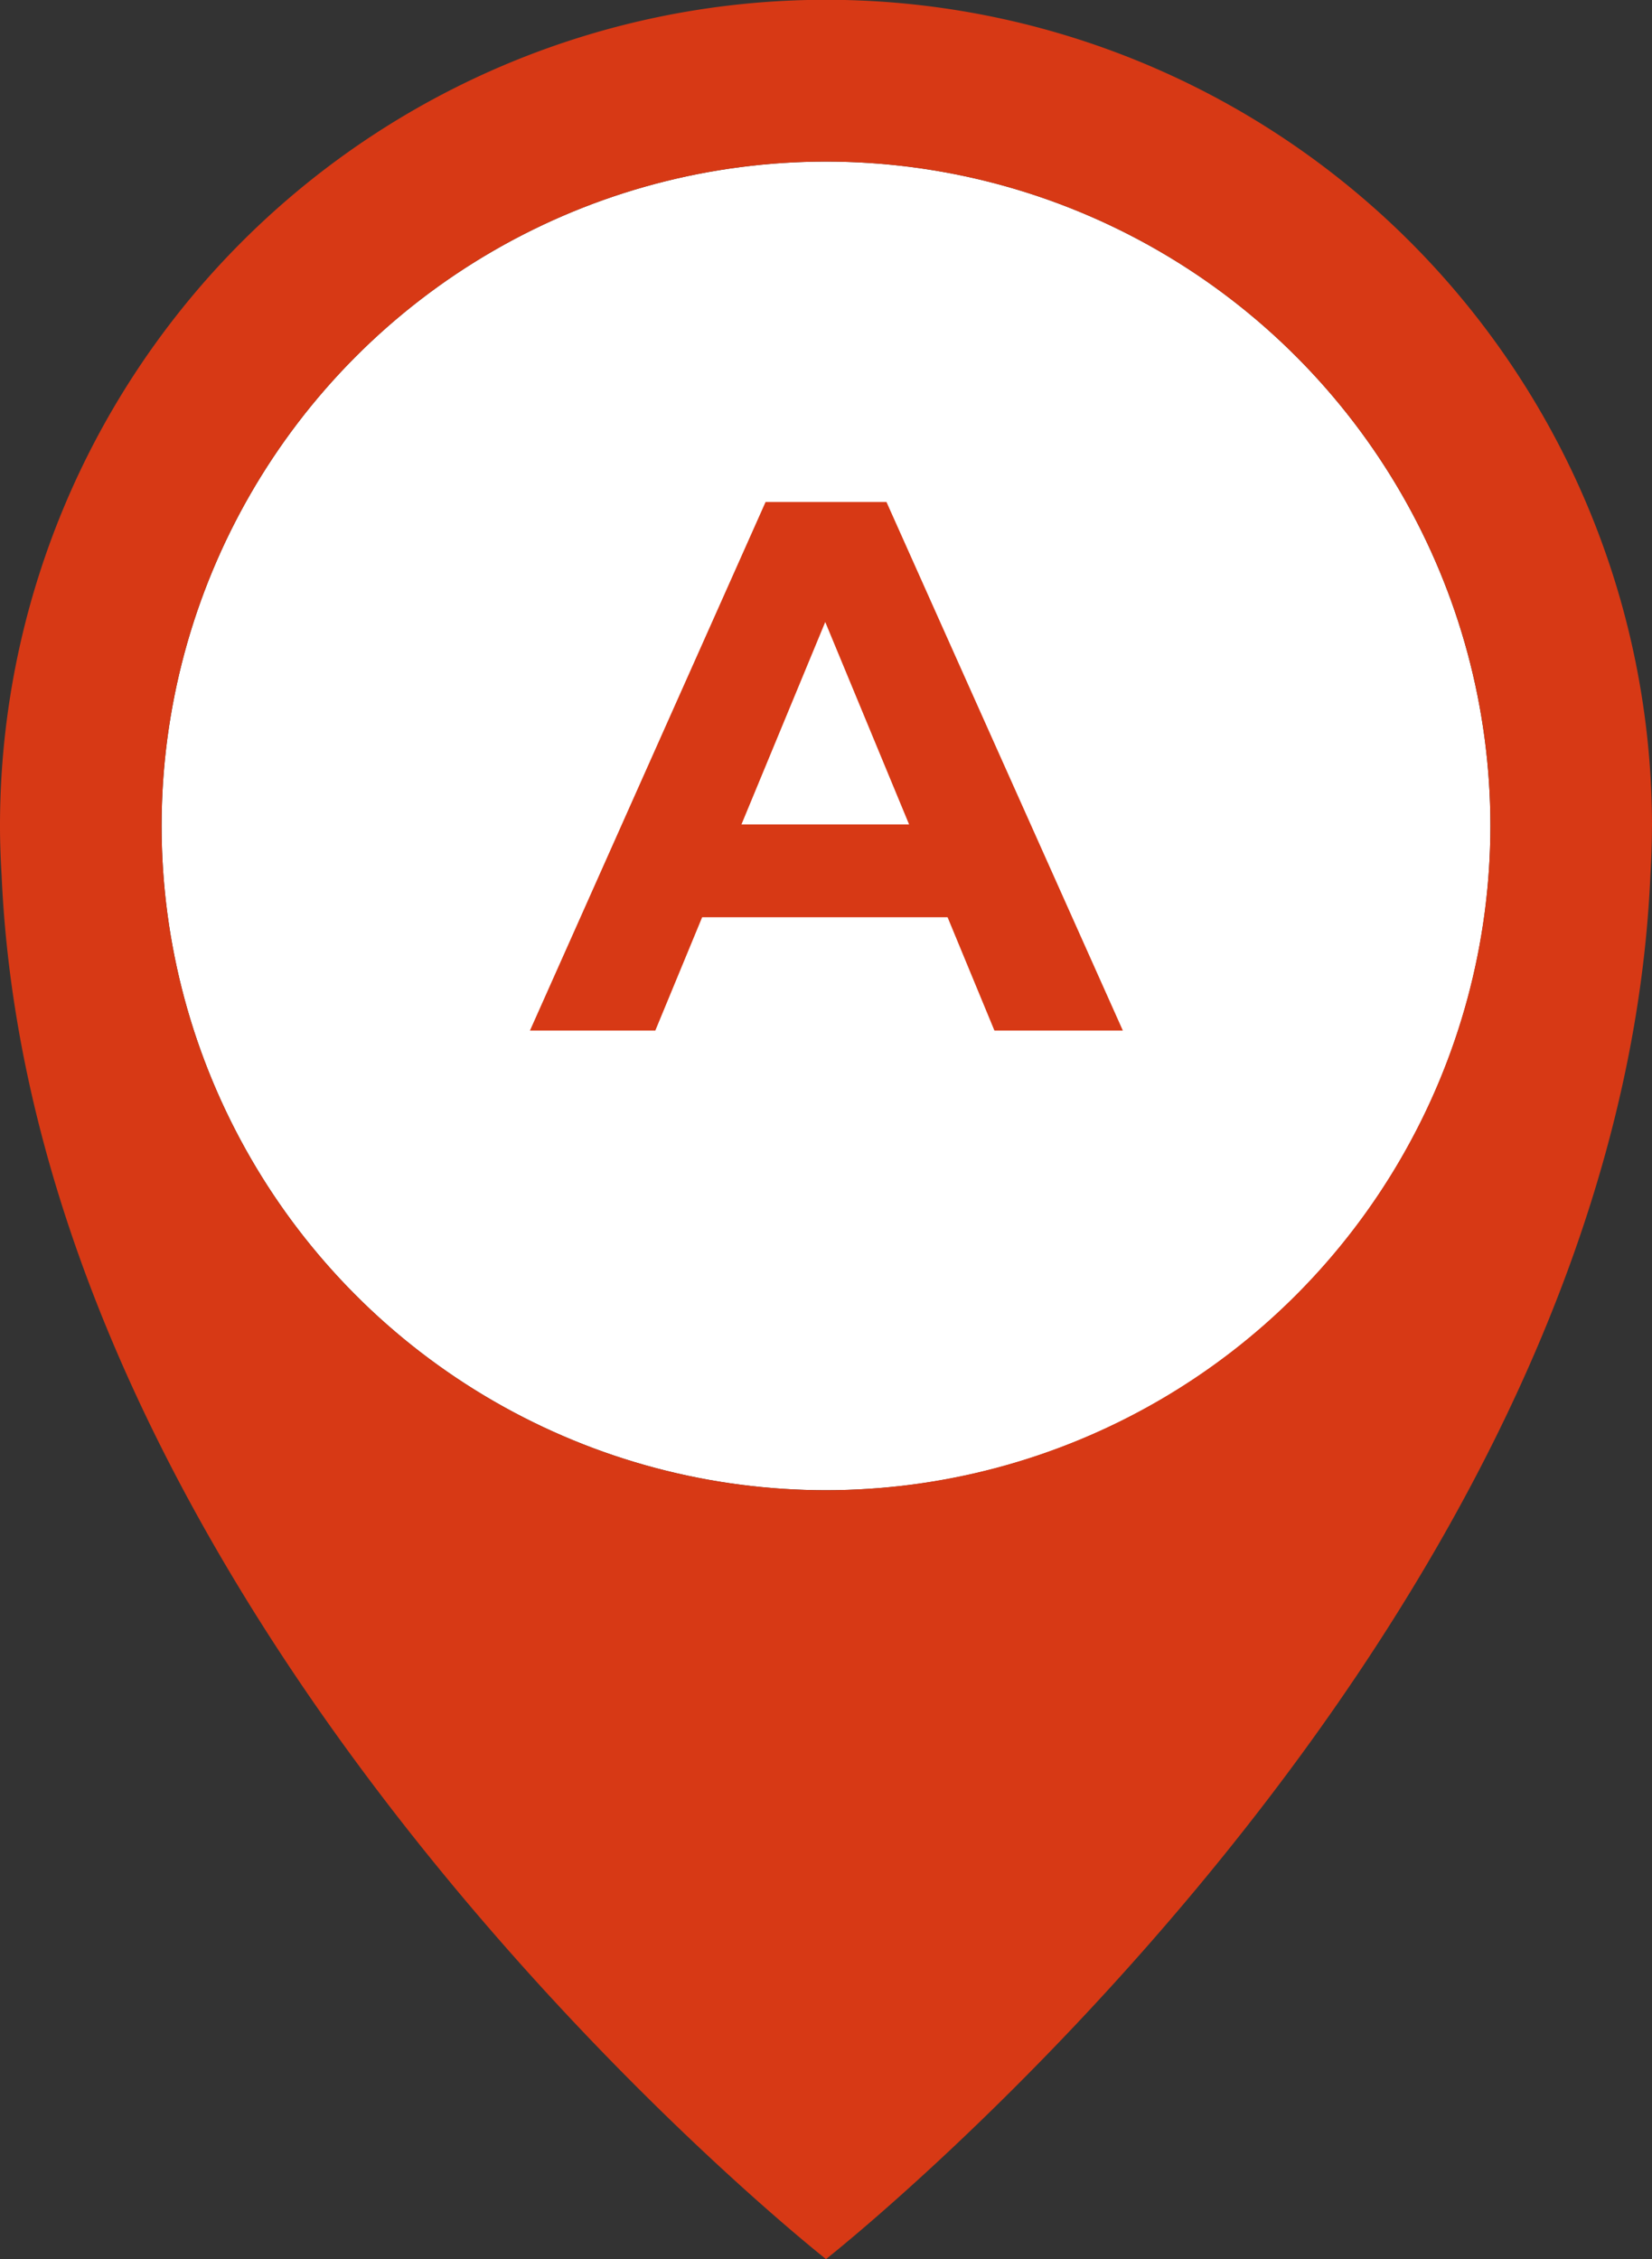 <svg xmlns="http://www.w3.org/2000/svg" width="35" height="47.868" viewBox="0 0 35 47.868">
  <rect x="0" y="0" width="35" height="47.868" fill="#333333" stroke="none"/>
  <defs>
    <style>
      .cls-1 {
        fill: #fff;
      }

      .cls-2 {
        fill: #d73915;
      }
    </style>
  </defs>
  <g id="レイヤー_2" data-name="レイヤー 2">
    <g id="デザイン">
      <g>
        <circle class="cls-1" cx="17.5" cy="17.5" r="14.076"/>
        <g>
          <path class="cls-2" d="M20.076,19.436H14.876l-.992,2.4H11.228l4.992-11.2h2.561l5.008,11.2h-2.721Zm-.816-1.968-1.776-4.288-1.775,4.288Z"/>
          <path class="cls-2" d="M22.704.787A17.501,17.501,0,0,0,0,17.5l0.0.007c0.0.349.013.695.034,1.039C.741,34.697,17.5,47.868,17.5,47.868S34.259,34.696,34.966,18.545c.02-.342.033-.685.033-1.031L35,17.5A17.508,17.508,0,0,0,22.704.787ZM17.5,31.576A14.076,14.076,0,1,1,31.576,17.5,14.092,14.092,0,0,1,17.5,31.576Z"/>
        </g>
      </g>
    </g>
  </g>
</svg>
